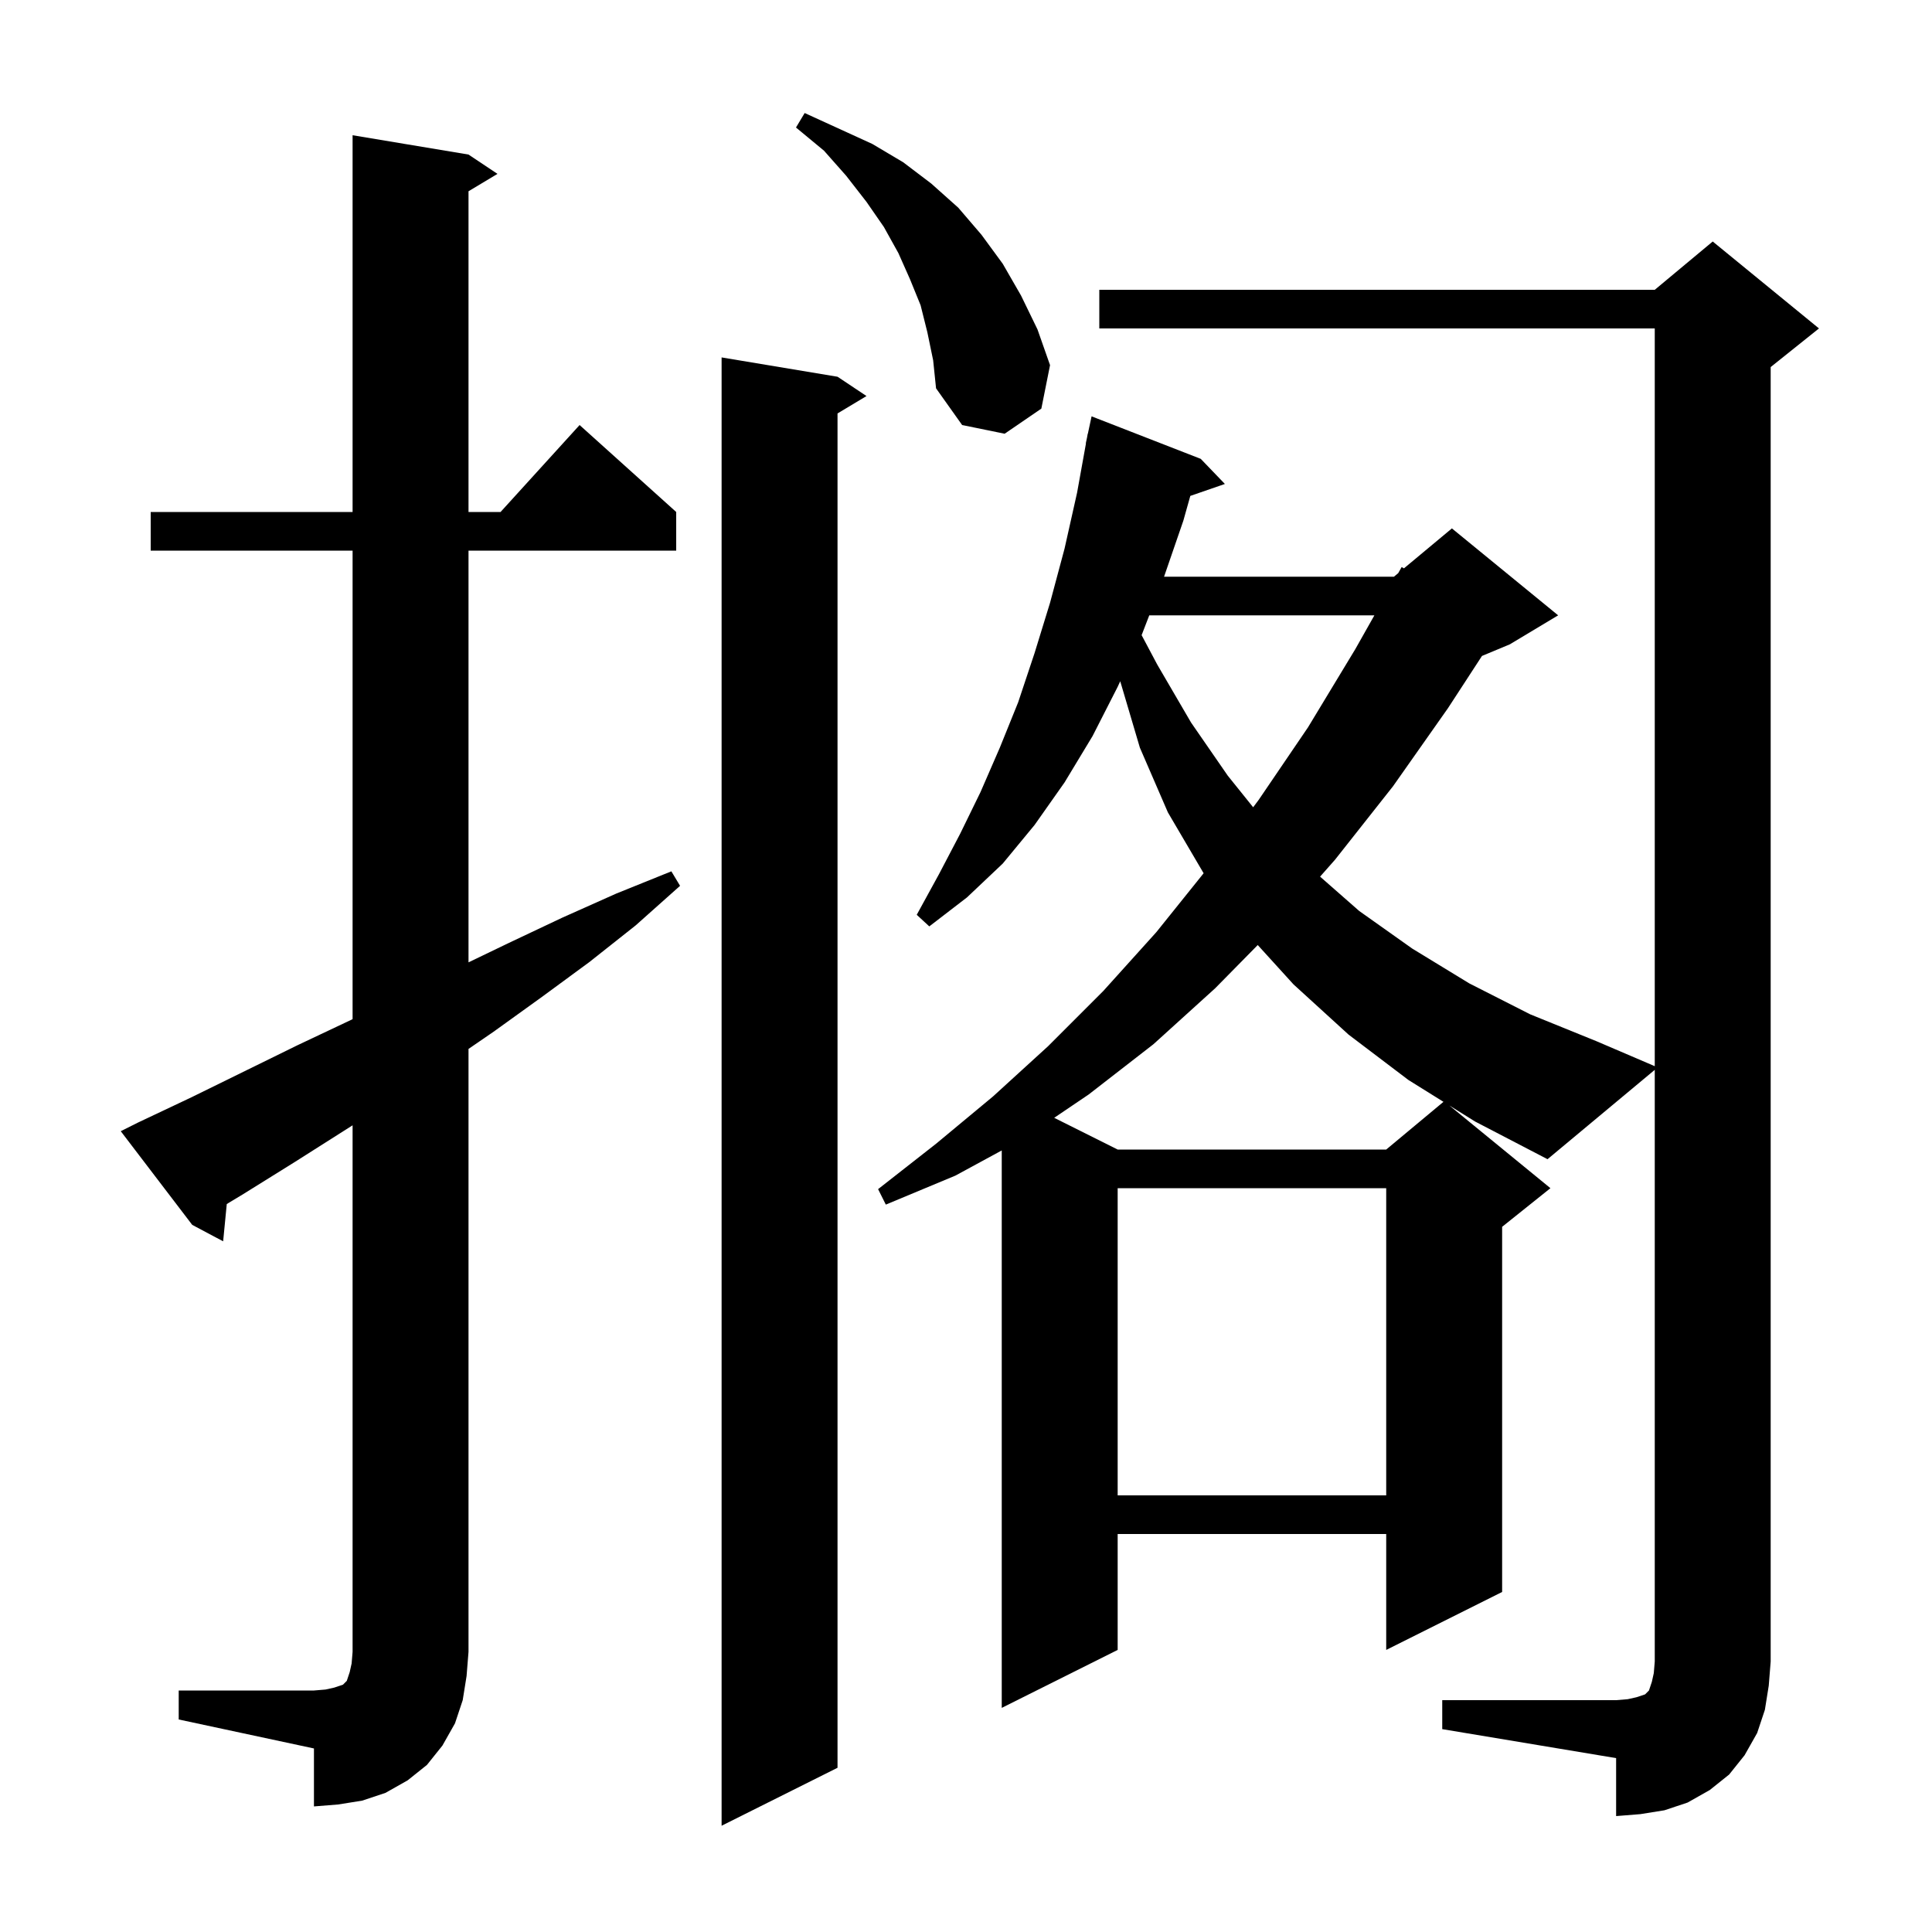 <svg xmlns="http://www.w3.org/2000/svg" xmlns:xlink="http://www.w3.org/1999/xlink" version="1.1" baseProfile="full" viewBox="0 0 200 200" width="200" height="200">
<g fill="black">
<path d="M 86.7 39.0 L 89.7 41.0 L 86.7 42.8 L 86.7 183.0 L 74.7 189.0 L 74.7 37.0 Z M 149.3 176.0 L 167.3 176.0 L 168.5 175.9 L 169.4 175.7 L 170.3 175.4 L 170.7 175.0 L 171.0 174.1 L 171.2 173.2 L 171.3 172.0 L 171.3 110.75 L 160.2 120.0 L 152.7 116.1 L 150.043 114.444 L 160.5 123.0 L 155.5 127.0 L 155.5 164.8 L 143.5 170.8 L 143.5 158.8 L 115.7 158.8 L 115.7 170.8 L 103.7 176.8 L 103.7 119.094 L 98.9 121.7 L 91.7 124.7 L 90.9 123.1 L 96.9 118.4 L 102.8 113.5 L 108.5 108.3 L 114.2 102.6 L 119.7 96.5 L 124.599 90.399 L 120.9 84.1 L 118.0 77.4 L 115.966 70.525 L 115.7 71.1 L 113.1 76.2 L 110.2 81.0 L 107.1 85.4 L 103.8 89.4 L 100.1 92.9 L 96.2 95.9 L 94.9 94.7 L 97.2 90.5 L 99.4 86.3 L 101.5 82.0 L 103.5 77.4 L 105.4 72.7 L 107.1 67.6 L 108.7 62.4 L 110.2 56.8 L 111.5 51.0 L 112.419 45.903 L 112.4 45.9 L 112.524 45.321 L 112.6 44.9 L 112.614 44.903 L 113.0 43.1 L 124.3 47.5 L 126.8 50.1 L 123.221 51.336 L 122.5 53.9 L 120.503 59.7 L 144.3 59.7 L 144.744 59.33 L 145.1 58.7 L 145.336 58.836 L 150.3 54.7 L 161.3 63.7 L 156.3 66.7 L 153.415 67.902 L 149.9 73.3 L 144.2 81.4 L 138.2 89.0 L 136.654 90.749 L 140.7 94.3 L 146.2 98.2 L 152.1 101.8 L 158.4 105.0 L 165.3 107.8 L 171.3 110.371 L 171.3 34.0 L 113.8 34.0 L 113.8 30.0 L 171.3 30.0 L 177.3 25.0 L 188.3 34.0 L 183.3 38.0 L 183.3 172.0 L 183.1 174.5 L 182.7 177.0 L 181.9 179.4 L 180.6 181.7 L 179.0 183.7 L 177.0 185.3 L 174.7 186.6 L 172.3 187.4 L 169.8 187.8 L 167.3 188.0 L 167.3 182.0 L 149.3 179.0 Z M 18.5 175.0 L 32.5 175.0 L 33.7 174.9 L 34.6 174.7 L 35.5 174.4 L 35.9 174.0 L 36.2 173.1 L 36.4 172.2 L 36.5 171.0 L 36.5 116.492 L 30.5 120.3 L 25.2 123.6 L 23.475 124.641 L 23.1 128.5 L 19.9 126.8 L 12.5 117.1 L 14.3 116.2 L 19.8 113.6 L 30.8 108.2 L 36.3 105.6 L 36.5 105.502 L 36.5 57.0 L 15.6 57.0 L 15.6 53.0 L 36.5 53.0 L 36.5 14.0 L 48.5 16.0 L 51.5 18.0 L 48.5 19.8 L 48.5 53.0 L 51.818 53.0 L 60.0 44.0 L 70.0 53.0 L 70.0 57.0 L 48.5 57.0 L 48.5 99.622 L 52.7 97.6 L 58.2 95.0 L 63.8 92.5 L 69.5 90.2 L 70.4 91.7 L 65.8 95.8 L 61.0 99.6 L 56.1 103.2 L 51.1 106.8 L 48.5 108.584 L 48.5 171.0 L 48.3 173.5 L 47.9 176.0 L 47.1 178.4 L 45.8 180.7 L 44.2 182.7 L 42.2 184.3 L 39.9 185.6 L 37.5 186.4 L 35.0 186.8 L 32.5 187.0 L 32.5 181.0 L 18.5 178.0 Z M 115.7 123.0 L 115.7 154.8 L 143.5 154.8 L 143.5 123.0 Z M 125.8 102.3 L 119.4 108.1 L 112.7 113.3 L 109.13 115.715 L 115.7 119.0 L 143.5 119.0 L 149.427 114.061 L 145.8 111.8 L 139.6 107.1 L 133.9 101.9 L 130.2 97.83 Z M 118.972 63.7 L 118.2 65.7 L 118.178 65.747 L 119.8 68.8 L 123.3 74.8 L 127.1 80.3 L 129.727 83.568 L 130.3 82.8 L 135.4 75.3 L 140.3 67.2 L 142.276 63.7 Z M 96.0 34.4 L 95.3 31.6 L 94.2 28.9 L 93.0 26.2 L 91.5 23.5 L 89.7 20.9 L 87.6 18.2 L 85.3 15.6 L 82.4 13.2 L 83.3 11.7 L 90.3 14.9 L 93.5 16.8 L 96.4 19.0 L 99.2 21.5 L 101.6 24.3 L 103.8 27.3 L 105.7 30.6 L 107.4 34.1 L 108.7 37.8 L 107.8 42.3 L 104.0 44.9 L 99.6 44.0 L 96.9 40.2 L 96.6 37.3 Z " />
</g>
</svg>
